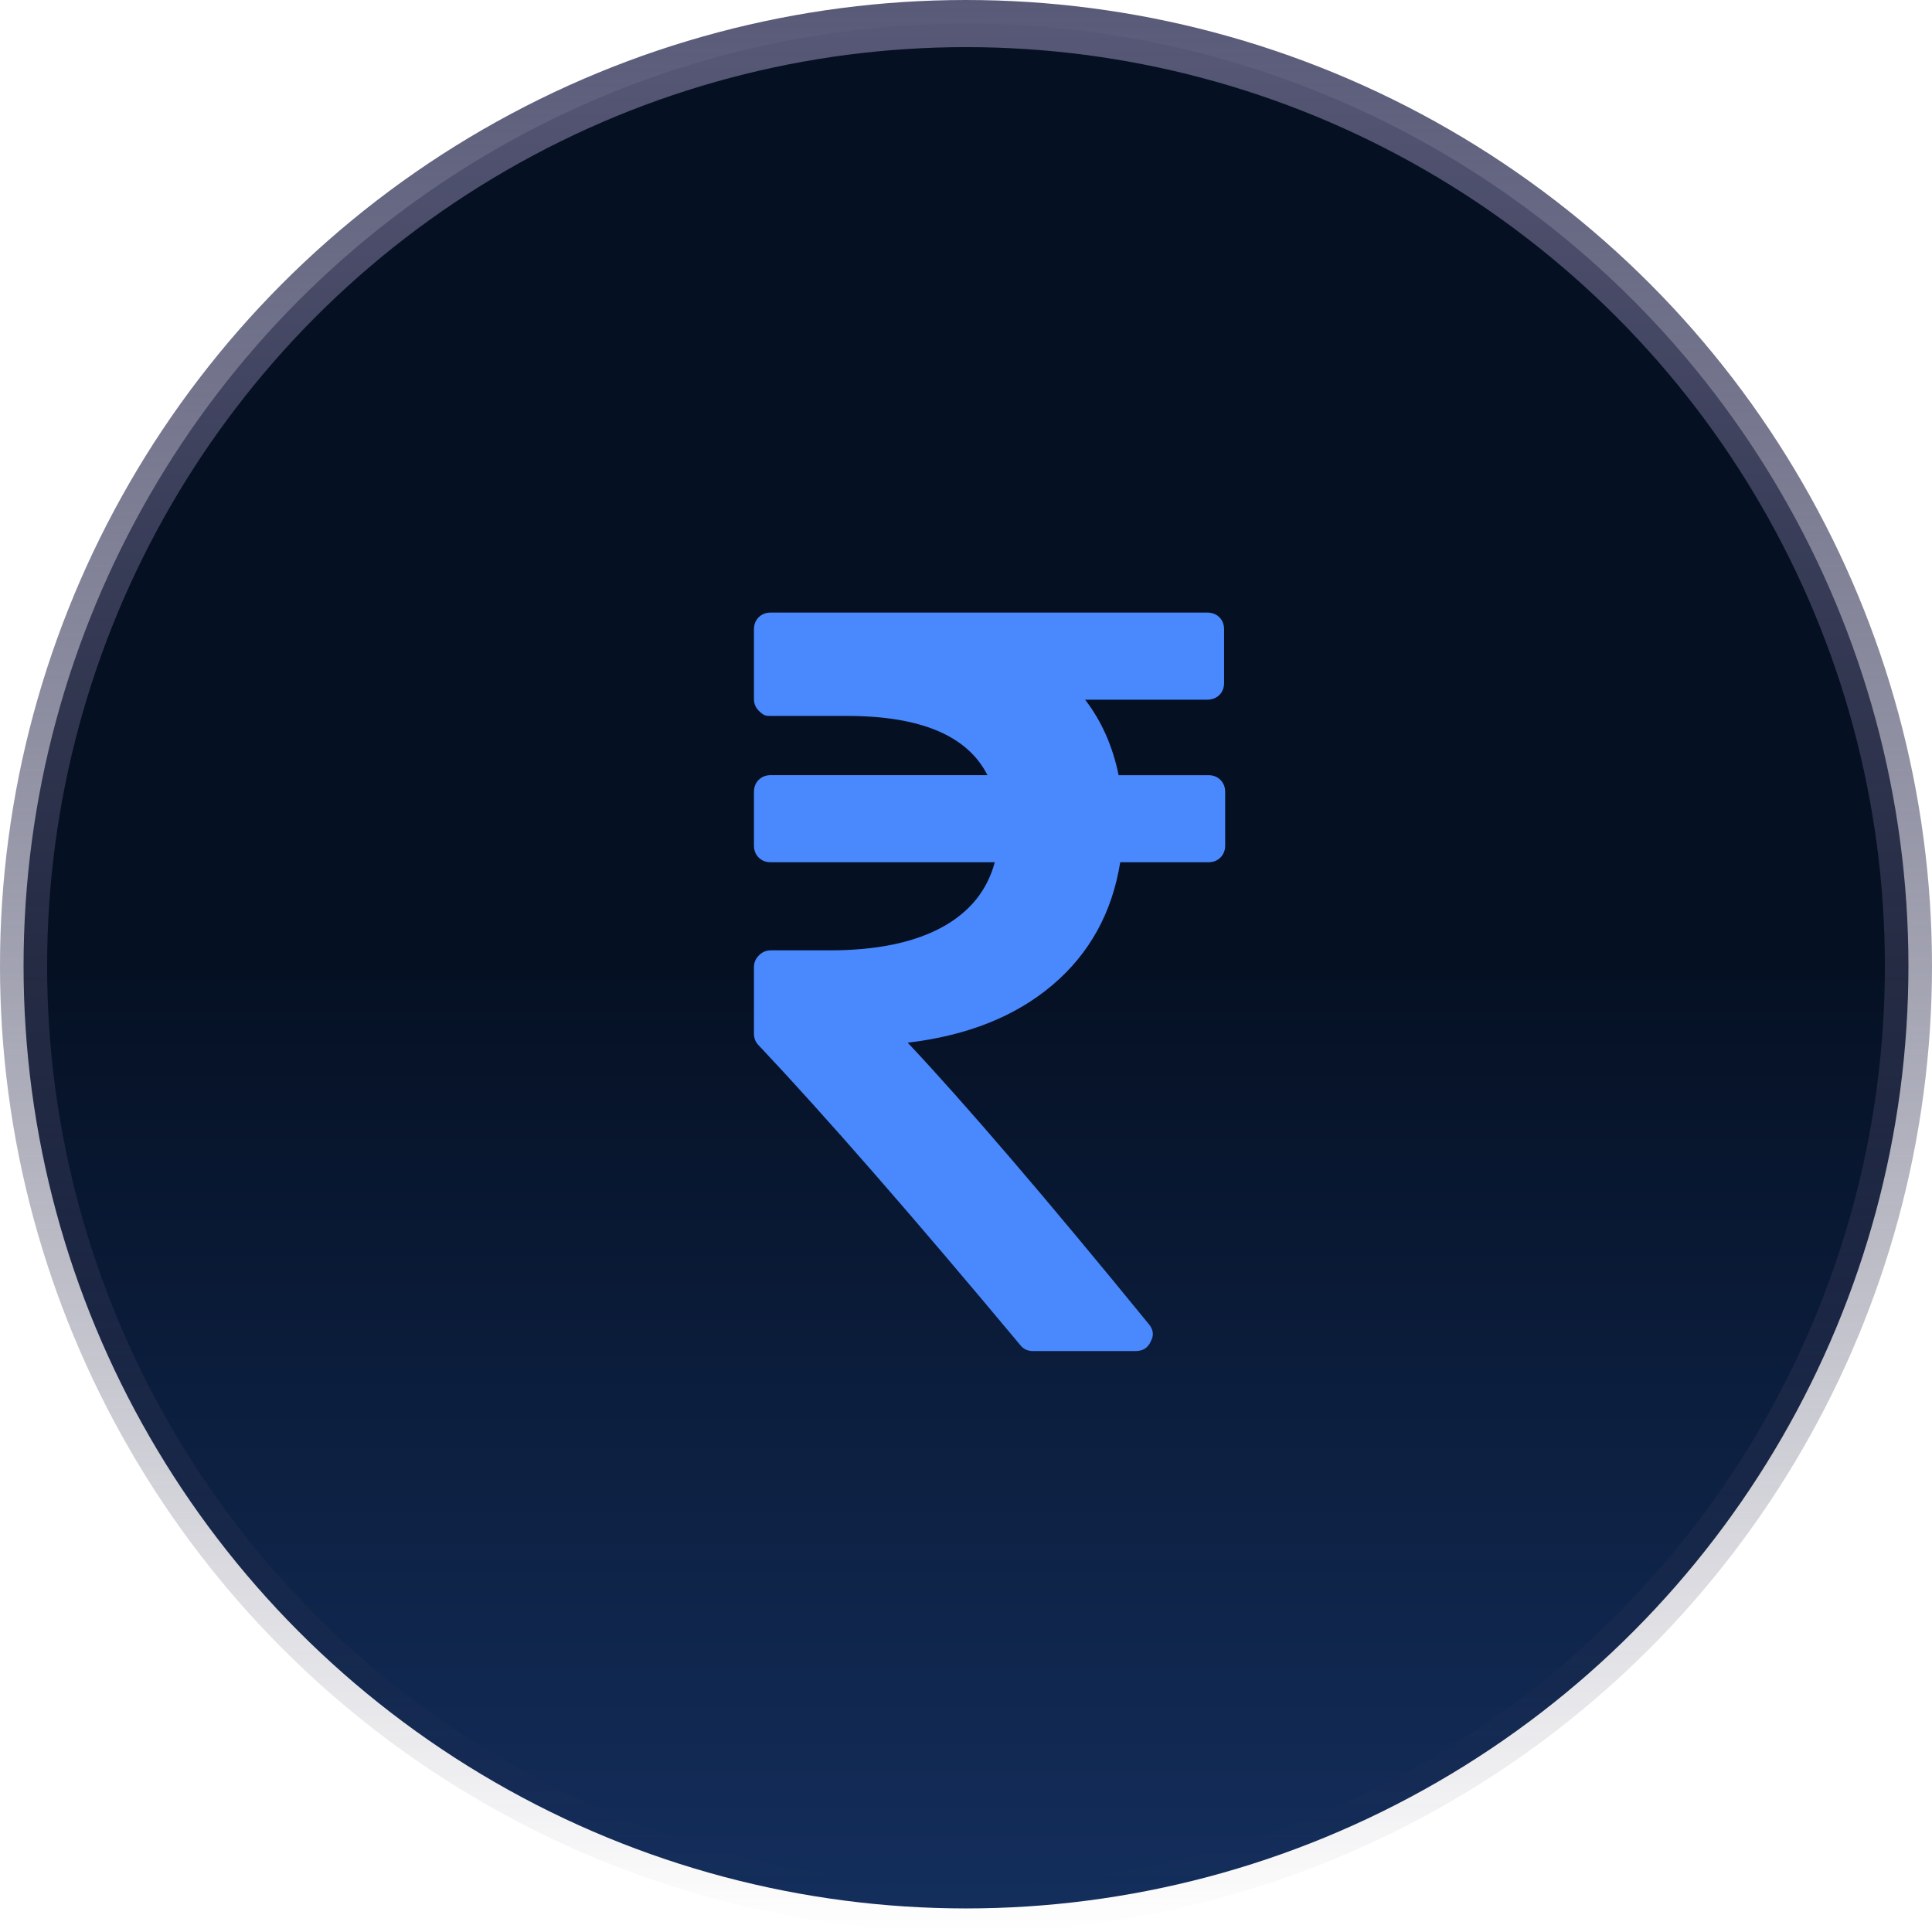 <svg width="41" height="41" viewBox="0 0 41 41" fill="none" xmlns="http://www.w3.org/2000/svg">
<circle cx="20.5" cy="20.5" r="20" fill="url(#paint0_linear_2054_839)" stroke="url(#paint1_linear_2054_839)"/>
<path d="M25.9 16.551C25.833 16.484 25.747 16.45 25.644 16.451H23.739C23.613 15.835 23.376 15.3 23.027 14.848H25.621C25.725 14.848 25.811 14.814 25.878 14.748C25.944 14.681 25.977 14.596 25.977 14.492V13.356C25.977 13.252 25.944 13.167 25.878 13.1C25.811 13.034 25.725 13 25.621 13H16.356C16.252 13 16.167 13.034 16.1 13.1C16.034 13.167 16 13.252 16 13.356V14.836C16 14.933 16.035 15.016 16.106 15.087C16.212 15.193 16.26 15.193 16.356 15.193H17.971C19.537 15.193 20.532 15.612 20.955 16.45H16.356C16.252 16.45 16.167 16.484 16.1 16.55C16.034 16.617 16 16.703 16 16.806V17.942C16 18.046 16.033 18.131 16.1 18.198C16.167 18.265 16.253 18.298 16.356 18.298H21.111C20.948 18.906 20.567 19.37 19.97 19.689C19.372 20.008 18.584 20.168 17.604 20.168H16.356C16.26 20.168 16.176 20.203 16.106 20.274C16.035 20.344 16 20.428 16 20.524V21.938C16 22.034 16.033 22.116 16.1 22.183C17.526 23.696 19.374 25.815 21.646 28.538C21.713 28.627 21.805 28.672 21.924 28.672H24.096C24.252 28.672 24.359 28.605 24.419 28.471C24.493 28.338 24.478 28.212 24.374 28.093C22.206 25.436 20.503 23.448 19.263 22.127C20.525 21.979 21.549 21.57 22.336 20.903C23.123 20.235 23.602 19.366 23.773 18.298H25.644C25.747 18.298 25.833 18.265 25.9 18.198C25.966 18.131 26 18.046 26 17.942V16.807C26 16.703 25.966 16.617 25.9 16.551Z" fill="#4A88FE"/>
<defs>
<linearGradient id="paint0_linear_2054_839" x1="20.5" y1="20.5" x2="20.5" y2="41" gradientUnits="userSpaceOnUse">
<stop stop-color="#051023"/>
<stop offset="1" stop-color="#142F5E"/>
</linearGradient>
<linearGradient id="paint1_linear_2054_839" x1="20.5" y1="0" x2="20.5" y2="41" gradientUnits="userSpaceOnUse">
<stop stop-color="#595A78"/>
<stop offset="1" stop-color="#313250" stop-opacity="0"/>
</linearGradient>
</defs>
</svg>
